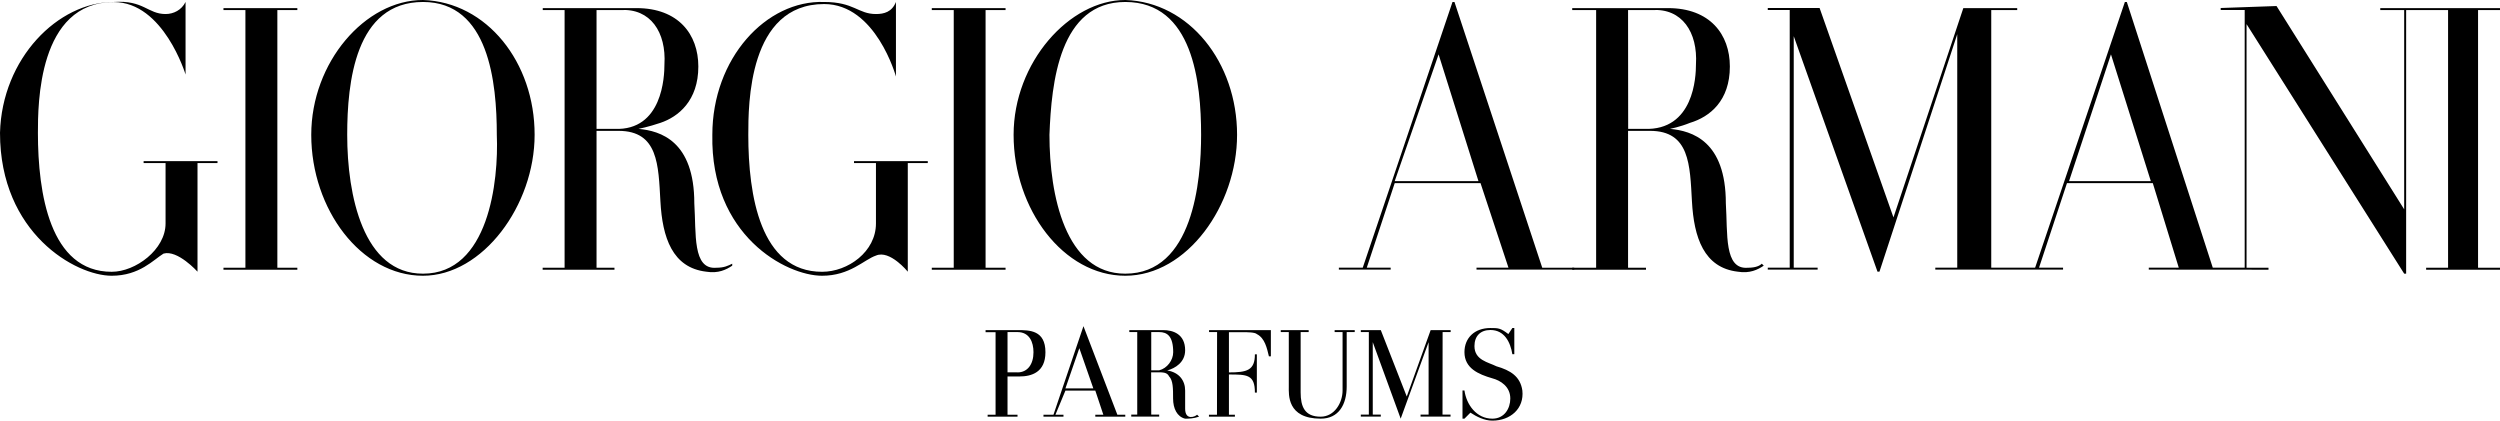 <svg width="315" height="53" viewBox="0 0 315 53" fill="none" xmlns="http://www.w3.org/2000/svg">
<g clip-path="url(#clip0_346_389)">
<path fill-rule="evenodd" clip-rule="evenodd" d="M88.989 34.233C90.495 34.482 91.508 33.984 92.261 33.474V33.225C91.754 33.474 91.261 33.736 90.249 33.736C87.237 33.984 87.73 29.427 87.483 25.616C87.483 17.758 83.212 16.488 80.447 16.239C80.447 16.239 81.707 15.99 83.212 15.48C85.471 14.72 87.99 12.69 87.99 8.382C87.99 4.322 85.471 1.022 80.201 1.022H68.387V1.27H71.139V33.736H68.374V33.984H77.423V33.736H75.164V16.488H77.929C82.953 16.488 82.953 20.797 83.212 25.367C83.459 29.925 84.718 33.736 88.989 34.233ZM75.164 1.27H78.176C81.953 1.022 83.965 4.06 83.719 8.12C83.719 9.639 83.472 16.488 77.436 16.239H75.164V1.27ZM218.962 34.233C220.468 34.482 221.48 33.984 222.233 33.474L221.986 33.225C221.74 33.474 221.233 33.736 220.221 33.736C217.209 33.984 217.702 29.427 217.456 25.616C217.456 17.758 213.185 16.488 210.42 16.239C210.42 16.239 211.679 15.99 212.938 15.48C215.457 14.72 217.962 12.69 217.962 8.382C217.962 4.322 215.444 1.022 210.173 1.022H198.1V1.27H201.112V33.736H198.1V33.984H207.395V33.736H205.136V16.488H207.901C212.925 16.488 212.925 20.797 213.185 25.367C213.431 29.925 214.691 33.736 218.962 34.233ZM205.136 1.27H208.161C211.926 1.022 213.938 4.06 213.691 8.12C213.691 9.639 213.444 16.488 207.161 16.239H205.149L205.136 1.27ZM39.218 16.986C39.218 26.376 45.501 34.744 53.29 34.744C60.832 34.744 67.362 25.865 67.362 16.986C67.375 7.858 61.338 0.249 53.29 0C46.007 0 39.218 7.858 39.218 16.986ZM43.748 16.986C43.748 10.398 44.748 0.249 53.303 0.249C61.598 0.249 62.598 10.398 62.598 16.986C62.844 22.813 61.585 34.482 53.303 34.482C45.747 34.495 43.748 24.595 43.748 16.986ZM127.714 16.986C127.714 26.376 133.997 34.744 141.786 34.744C149.575 34.744 155.871 25.865 155.871 16.986C155.871 7.858 149.834 0.249 141.786 0C134.75 0 127.714 7.858 127.714 16.986ZM132.231 16.986C132.478 10.398 133.49 0.249 141.786 0.249C150.328 0.249 151.34 10.398 151.34 16.986C151.34 22.813 150.328 34.482 141.786 34.482C134.243 34.495 132.231 24.595 132.231 16.986ZM24.886 34.233V20.548H27.404V20.299H18.096V20.548H20.861V28.157C20.861 31.444 17.084 34.246 14.072 34.246C6.283 34.246 4.777 24.359 4.777 16.75C4.777 13.201 4.777 0.262 14.332 0.262C20.615 0.262 23.38 9.39 23.38 9.39V0.249C22.874 1.27 21.874 1.768 20.861 1.768C18.603 1.768 18.096 -0.013 14.332 0.249C7.296 0.249 0.247 7.36 0 16.737C0 29.414 9.555 34.744 14.072 34.744C17.59 34.744 19.356 32.714 20.602 31.954C22.38 31.444 24.886 34.233 24.886 34.233Z" fill="black"/>
<path fill-rule="evenodd" clip-rule="evenodd" d="M114.381 34.233V20.548H116.9V20.299H107.605V20.548H110.37V28.157C110.37 31.706 106.852 34.246 103.581 34.246C95.792 34.246 94.286 24.608 94.286 16.999C94.286 13.188 94.286 0.511 103.84 0.511C110.37 0.511 112.889 9.639 112.889 9.639V0.249C112.382 1.519 111.383 1.768 110.37 1.768C108.111 1.768 107.605 0.249 103.84 0.249C96.532 -2.40356e-05 89.755 7.36 89.755 16.986C89.509 29.663 99.05 34.744 103.581 34.744C107.099 34.744 108.864 32.714 110.37 32.203C112.123 31.444 114.381 34.233 114.381 34.233ZM271.005 22.826H260.698L265.981 6.849L271.005 22.826ZM285.83 33.984V33.736H283.065V3.038L302.927 34.482H303.174V1.27H305.692V1.021H299.915V1.27H302.927V26.376L286.843 0.76L279.807 1.008V1.257H282.831V33.722H278.807L267.98 0.249H267.734L256.427 33.722H250.897V1.27H254.168V1.021H247.379L238.577 27.397L229.269 1.008H222.739V1.257H225.504V33.722H222.739V33.971H229.022V33.722H226.011V4.557L236.565 34.233H236.811L246.613 4.309V33.722H243.848V33.971H259.945V33.722H256.92L260.438 23.075H271.252L274.523 33.722H270.746V33.971L285.83 33.984ZM186.287 22.826H175.733L181.263 6.849L186.287 22.826ZM198.347 33.736H194.323L183.262 0.249H183.015L171.708 33.722H168.697V33.971H175.226V33.722H172.215L175.733 23.075H186.546L190.065 33.722H186.04V33.971H198.36L198.347 33.736ZM308.457 33.736H305.692V33.984H315V33.736H312.235V1.27H315V1.021H305.692V1.27H308.457V33.736ZM120.171 33.736H117.406V33.984H126.701V33.736H124.183V1.27H126.701V1.021H117.406V1.27H120.171V33.736ZM30.922 33.736H28.157V33.984H37.465V33.736H34.947V1.27H37.465V1.021H28.157V1.27H30.922V33.736ZM124.183 41.593H128.207C129.713 41.593 131.725 41.593 131.725 44.383C131.725 46.923 129.959 47.434 128.454 47.434H126.948V52.254H128.207V52.502H124.442V52.254H125.442V41.855H124.183V41.593ZM128.207 46.923C129.466 46.923 130.219 45.902 130.219 44.383C130.219 43.112 129.713 41.842 128.207 41.842H126.948V46.91H128.207V46.923ZM131.478 52.502V52.254H132.737L136.515 41.096L140.786 52.254H141.786V52.502H138.008V52.254H139.021L138.008 49.215H134.243L132.984 52.254H133.997V52.502H131.478ZM134.243 48.94H137.761L135.996 43.872L134.243 48.94ZM145.057 52.24H146.057V52.489H142.539V52.24H143.292V41.842H142.292V41.593H146.563C147.822 41.593 149.328 42.104 149.328 44.134C149.328 45.653 148.069 46.413 147.069 46.675C148.575 46.923 149.328 47.945 149.328 49.215V51.494C149.328 53.013 150.587 52.515 150.834 52.254L151.081 52.502C150.328 52.751 149.821 52.751 149.315 52.751C148.315 52.502 147.809 51.481 147.809 50.211C147.809 48.94 147.809 47.932 147.303 47.421C147.056 46.91 146.55 46.91 145.797 46.91H145.044L145.057 52.24ZM145.057 46.661H146.057C147.056 46.413 147.822 45.391 147.822 44.383C147.822 42.353 147.069 41.842 146.057 41.842H145.057V46.661ZM153.352 41.842H152.34V41.593H160.129V44.894H159.882C159.635 43.872 159.376 42.615 158.376 42.104C158.13 41.855 157.117 41.855 156.611 41.855H154.845V46.923C157.104 46.923 158.117 46.675 158.117 44.645H158.363V49.464H158.117C158.117 47.185 157.104 47.185 154.845 47.185V52.254H155.598V52.502H152.327V52.254H153.339L153.352 41.842ZM170.696 41.593V41.842H169.683V48.691C169.683 50.97 168.684 52.751 166.412 52.751C162.141 52.751 162.388 49.7 162.388 48.691V41.842H161.375V41.593H164.893V41.842H163.881V49.451C163.881 51.232 164.387 52.502 166.399 52.502C168.164 52.502 169.164 50.721 169.164 49.202V41.842H168.164V41.593H170.696ZM181.756 52.24H182.769V52.489H178.991V52.24H180.004V43.112L176.486 52.751L172.968 43.112V52.24H173.98V52.489H171.462V52.24H172.474V41.842H171.462V41.593H173.98L177.252 49.962L180.263 41.593H182.782V41.842H181.769L181.756 52.24ZM184.521 52.751H184.275V49.202H184.521C184.768 50.983 186.027 52.751 188.039 52.751C189.545 52.751 190.298 51.481 190.298 50.211C190.298 48.691 189.039 47.932 188.039 47.67C186.274 47.159 184.521 46.4 184.521 44.37C184.521 42.589 185.781 41.331 187.793 41.331C188.792 41.331 189.052 41.331 190.052 42.091L190.558 41.331H190.804V44.632H190.558C190.311 43.112 189.558 41.58 187.793 41.58C186.533 41.58 185.781 42.34 185.781 43.61C185.781 45.391 187.546 45.64 188.546 46.151C190.311 46.661 191.557 47.421 191.817 49.202C192.064 51.481 190.311 53 188.039 53C187.027 53 186.027 52.489 185.274 51.992L184.521 52.751Z" fill="black"/>
</g>
<defs>
<clipPath id="clip0_346_389">
<rect width="315" height="53" fill="white"/>
</clipPath>
</defs>
</svg>
